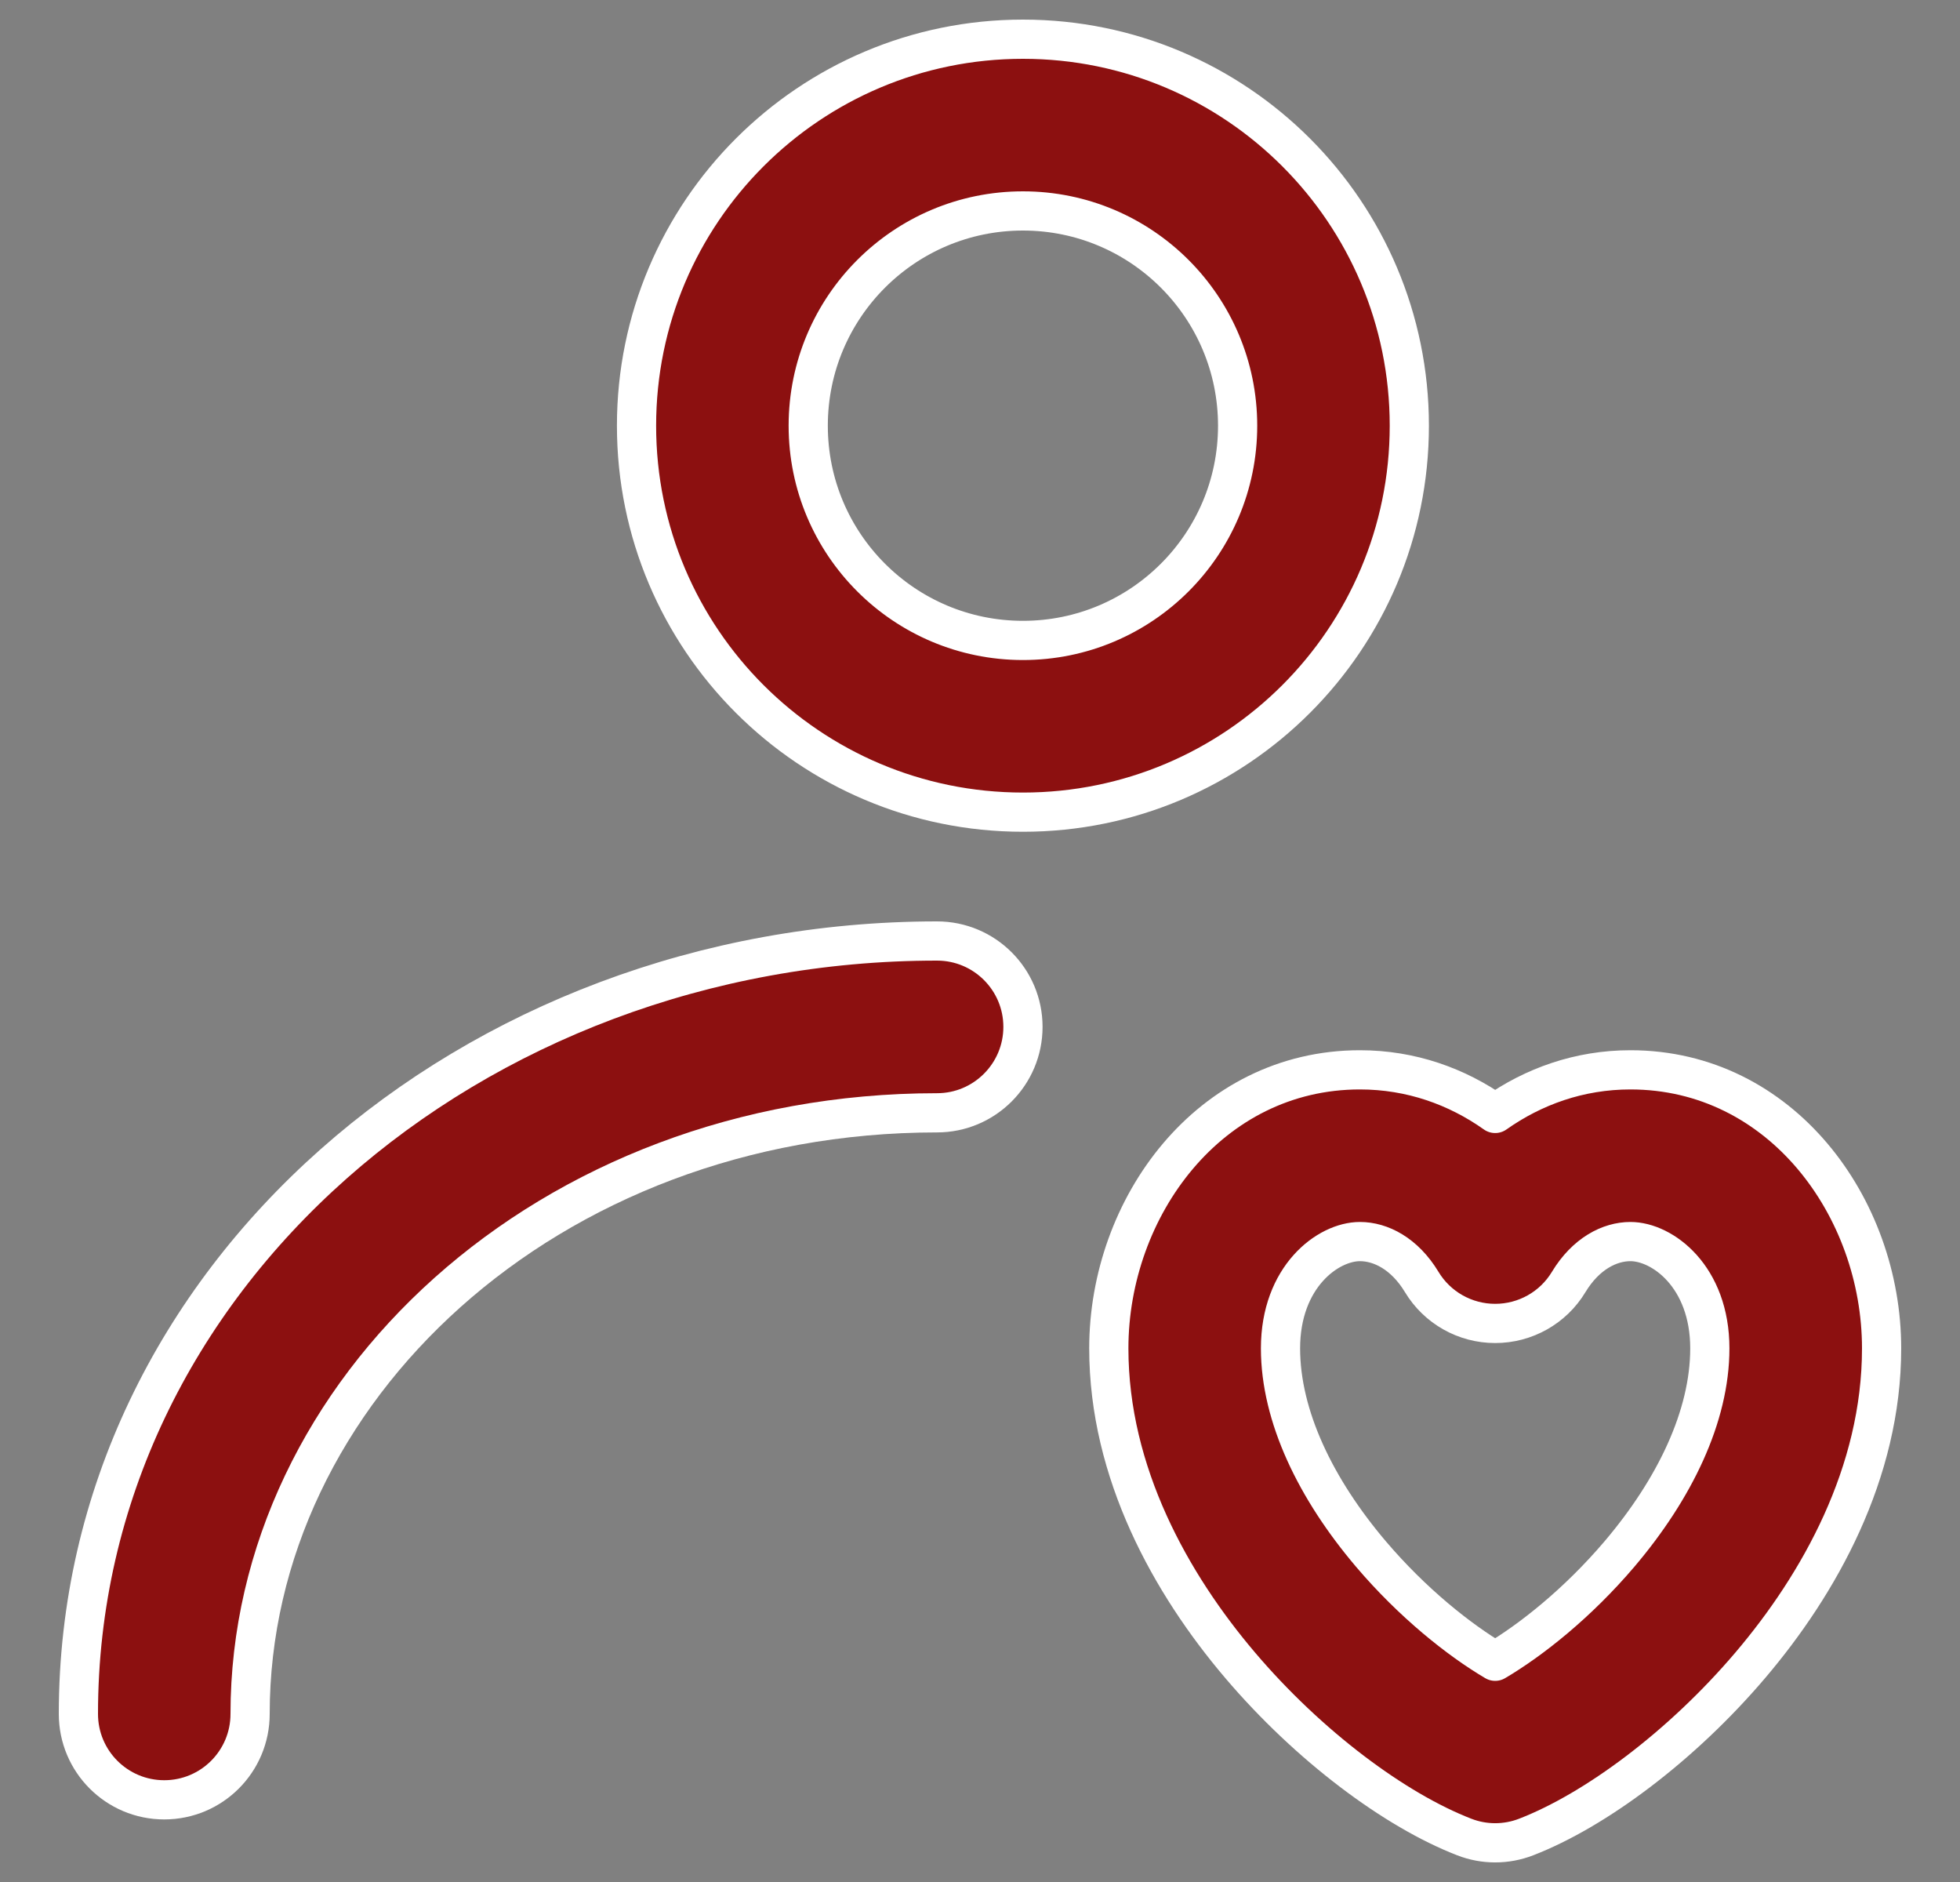 <svg width="25" height="24" viewBox="0 0 25 24" fill="none" xmlns="http://www.w3.org/2000/svg">
<rect x="0" y="0" width="25" height="24" fill="#808080" stroke="none"/>
<g id="Vector">
<path fill-rule="evenodd" clip-rule="evenodd" d="M8.119 5.429C8.119 2.707 10.326 0.5 13.048 0.5C15.77 0.5 17.976 2.707 17.976 5.429C17.976 8.151 15.77 10.357 13.048 10.357C10.326 10.357 8.119 8.151 8.119 5.429ZM13.048 2.69C11.535 2.69 10.309 3.916 10.309 5.429C10.309 6.941 11.535 8.167 13.048 8.167C14.56 8.167 15.786 6.941 15.786 5.429C15.786 3.916 14.56 2.69 13.048 2.69Z" fill="#8C1010"/>
<path d="M11.952 14.191C6.988 14.191 3.19 17.741 3.19 21.857C3.19 22.462 2.7 22.952 2.095 22.952C1.49 22.952 1 22.462 1 21.857C1 16.296 6.028 12 11.952 12C12.557 12 13.048 12.49 13.048 13.095C13.048 13.7 12.557 14.191 11.952 14.191Z" fill="#8C1010"/>
<path fill-rule="evenodd" clip-rule="evenodd" d="M17.346 13.643C15.426 13.643 14.143 15.396 14.143 17.195C14.143 18.785 14.938 20.201 15.817 21.235C16.693 22.266 17.793 23.084 18.676 23.426C18.93 23.525 19.212 23.525 19.467 23.426C20.35 23.084 21.45 22.266 22.326 21.235C23.205 20.201 24 18.785 24 17.195C24 15.396 22.717 13.643 20.796 13.643C20.145 13.643 19.558 13.855 19.071 14.199C18.585 13.855 17.998 13.643 17.346 13.643ZM16.333 17.195C16.333 16.28 16.938 15.833 17.346 15.833C17.611 15.833 17.915 15.986 18.134 16.348C18.332 16.677 18.688 16.877 19.071 16.877C19.455 16.877 19.811 16.677 20.009 16.348C20.228 15.986 20.532 15.833 20.796 15.833C21.205 15.833 21.809 16.28 21.809 17.195C21.809 18.062 21.359 18.99 20.657 19.817C20.124 20.444 19.529 20.915 19.071 21.185C18.614 20.915 18.019 20.444 17.486 19.817C16.784 18.99 16.333 18.062 16.333 17.195Z" fill="#8C1010"/>
<path fill-rule="evenodd" clip-rule="evenodd" d="M8.119 5.429C8.119 2.707 10.326 0.5 13.048 0.5C15.77 0.5 17.976 2.707 17.976 5.429C17.976 8.151 15.77 10.357 13.048 10.357C10.326 10.357 8.119 8.151 8.119 5.429ZM13.048 2.69C11.535 2.69 10.309 3.916 10.309 5.429C10.309 6.941 11.535 8.167 13.048 8.167C14.56 8.167 15.786 6.941 15.786 5.429C15.786 3.916 14.56 2.69 13.048 2.69Z" stroke="white" stroke-width="0.5" stroke-linecap="round" stroke-linejoin="round"/>
<path d="M11.952 14.191C6.988 14.191 3.19 17.741 3.19 21.857C3.19 22.462 2.7 22.952 2.095 22.952C1.49 22.952 1 22.462 1 21.857C1 16.296 6.028 12 11.952 12C12.557 12 13.048 12.49 13.048 13.095C13.048 13.7 12.557 14.191 11.952 14.191Z" stroke="white" stroke-width="0.5" stroke-linecap="round" stroke-linejoin="round"/>
<path fill-rule="evenodd" clip-rule="evenodd" d="M17.346 13.643C15.426 13.643 14.143 15.396 14.143 17.195C14.143 18.785 14.938 20.201 15.817 21.235C16.693 22.266 17.793 23.084 18.676 23.426C18.93 23.525 19.212 23.525 19.467 23.426C20.35 23.084 21.45 22.266 22.326 21.235C23.205 20.201 24 18.785 24 17.195C24 15.396 22.717 13.643 20.796 13.643C20.145 13.643 19.558 13.855 19.071 14.199C18.585 13.855 17.998 13.643 17.346 13.643ZM16.333 17.195C16.333 16.28 16.938 15.833 17.346 15.833C17.611 15.833 17.915 15.986 18.134 16.348C18.332 16.677 18.688 16.877 19.071 16.877C19.455 16.877 19.811 16.677 20.009 16.348C20.228 15.986 20.532 15.833 20.796 15.833C21.205 15.833 21.809 16.28 21.809 17.195C21.809 18.062 21.359 18.99 20.657 19.817C20.124 20.444 19.529 20.915 19.071 21.185C18.614 20.915 18.019 20.444 17.486 19.817C16.784 18.99 16.333 18.062 16.333 17.195Z" stroke="white" stroke-width="0.5" stroke-linecap="round" stroke-linejoin="round"/>
</g>
</svg>
